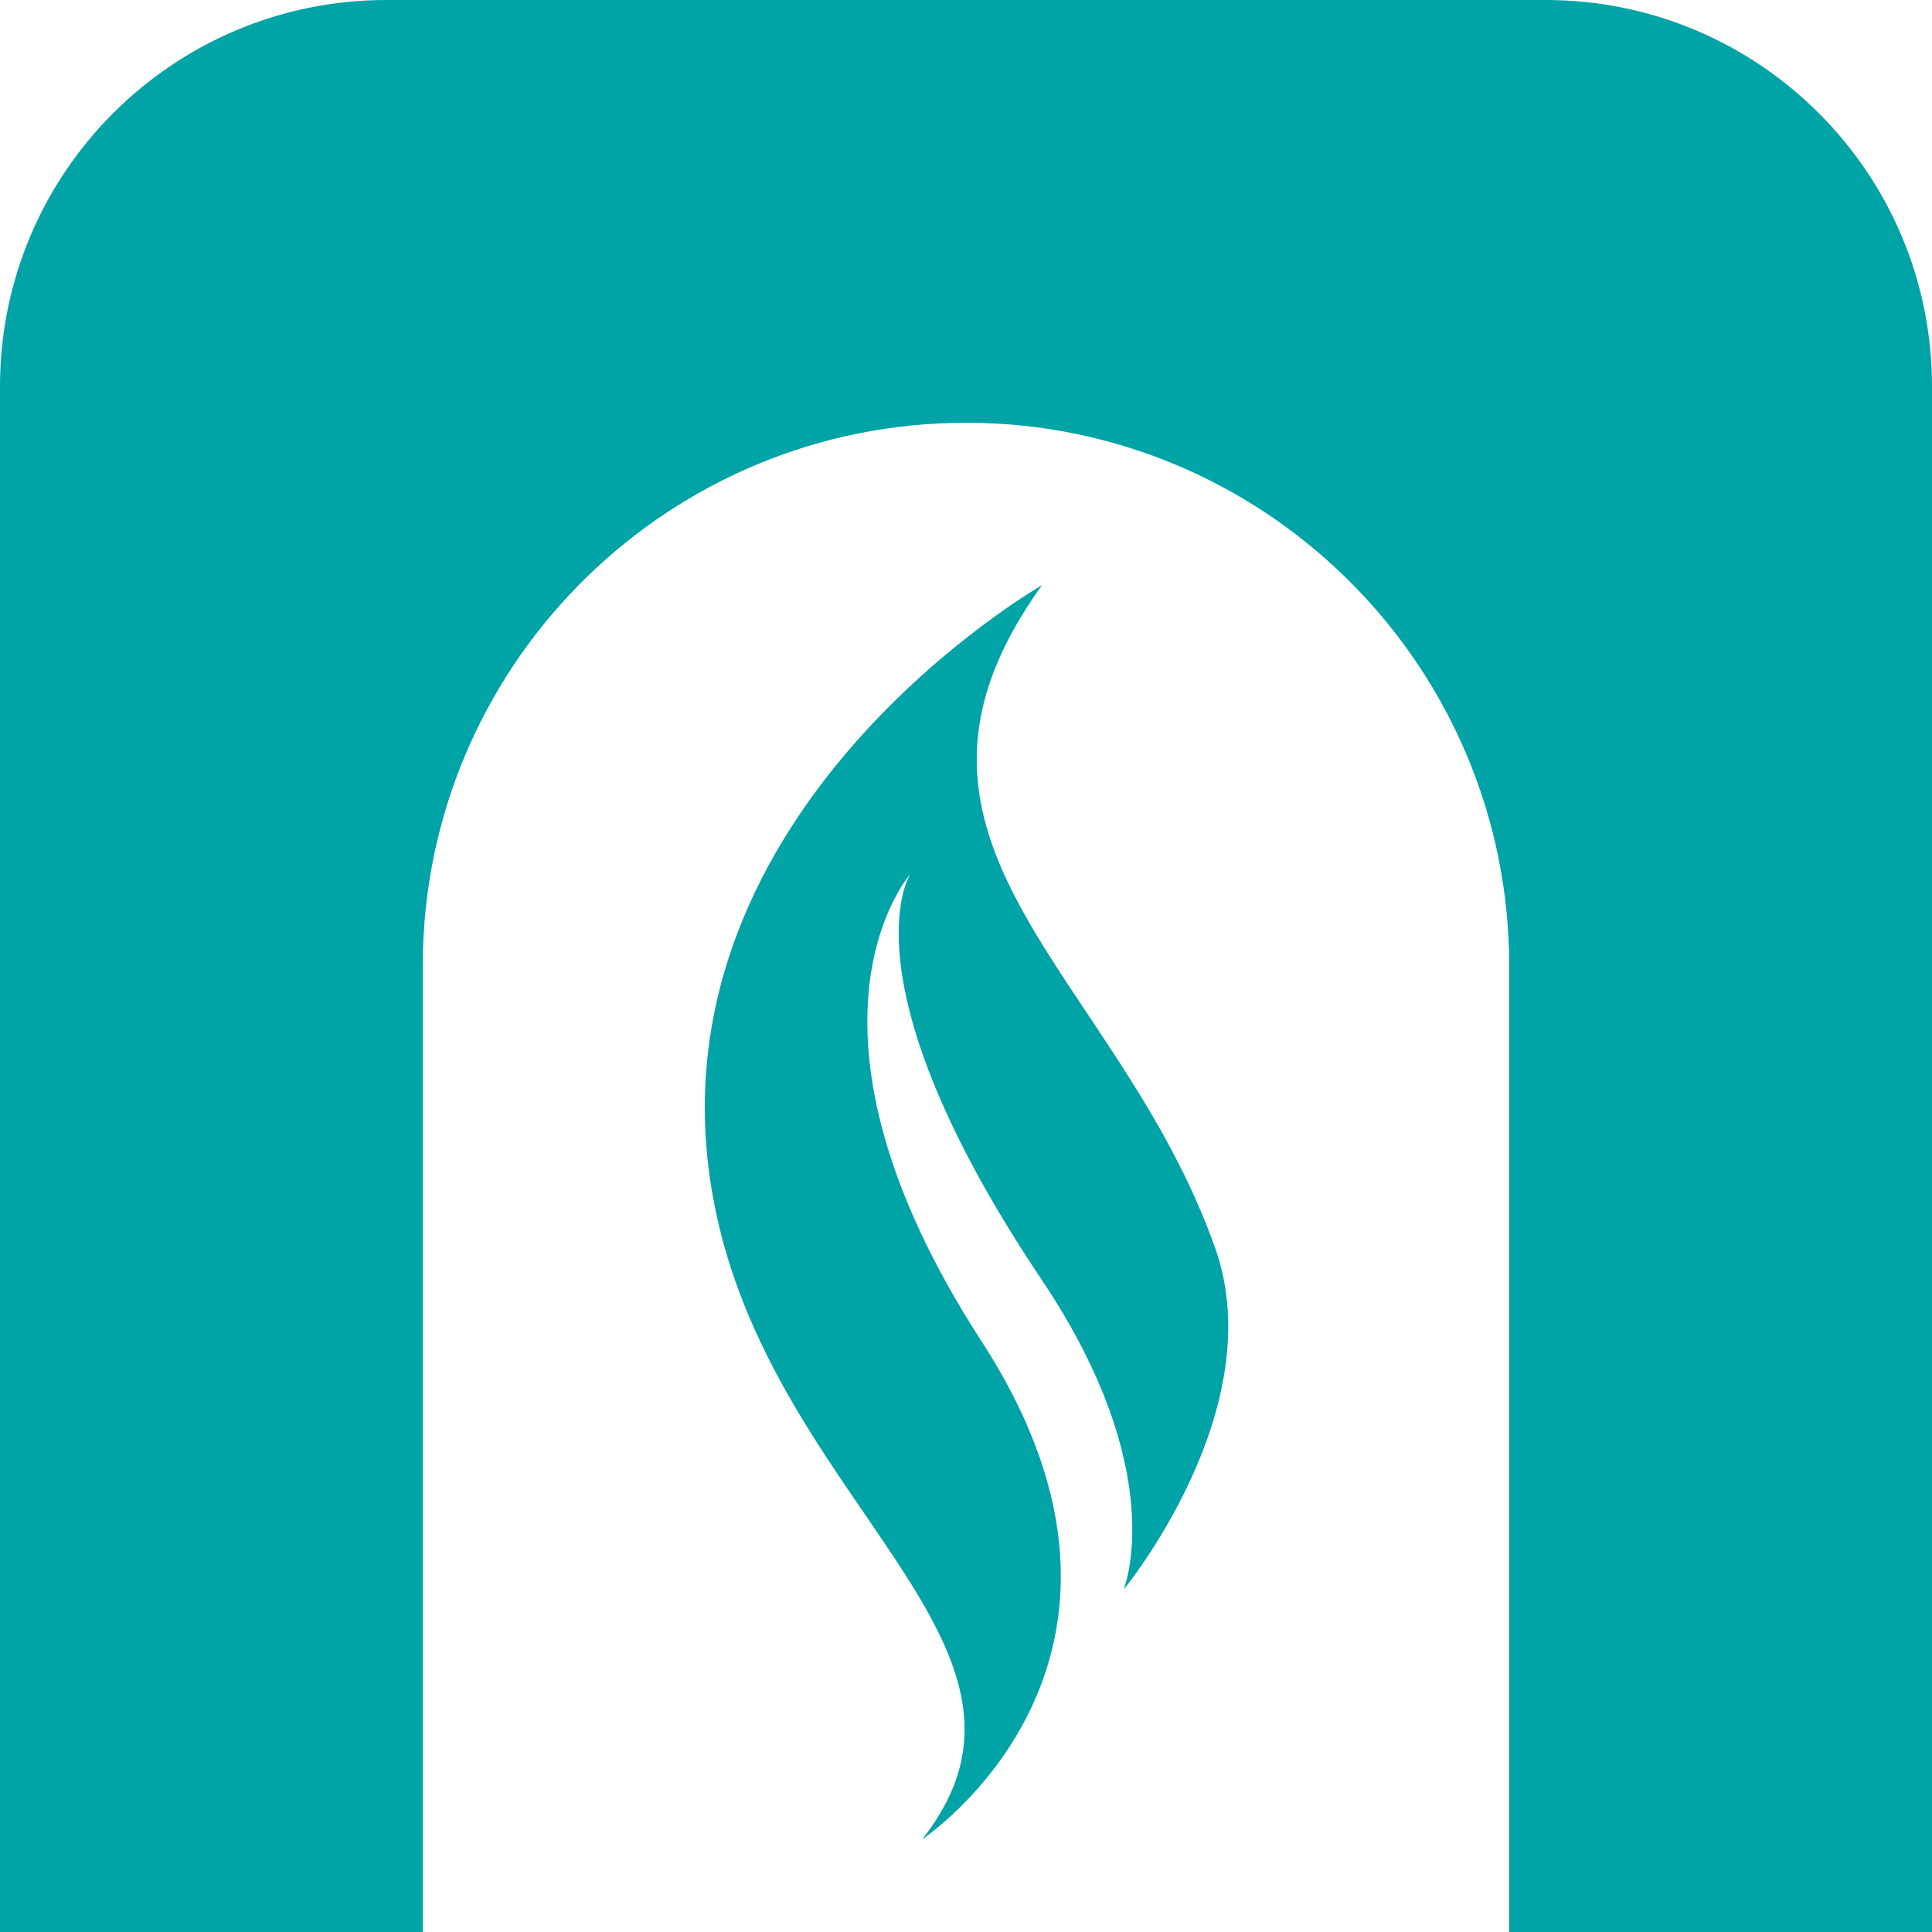 <?xml version="1.0" encoding="UTF-8"?>
<svg width="30px" height="30px" viewBox="0 0 30 30" version="1.1" xmlns="http://www.w3.org/2000/svg" xmlns:xlink="http://www.w3.org/1999/xlink">
    <title>Artboard</title>
    <defs>
        <path d="M18.909,19.038 C16.463,22.88 12.058,23.9 13.971,28.462 C13.971,28.462 8.851,23.735 11.055,18.24 C12.897,13.647 18.199,12.597 16.541,9.071 C16.541,9.071 19.966,12.684 15.703,16.809 C11.487,20.887 12.988,23.629 12.988,23.629 C12.988,23.629 12.313,21.778 16.395,17.954 C19.039,15.476 18.715,13.55 18.715,13.55 C18.715,13.55 20.334,16.801 18.909,19.038 Z" id="path-1"></path>
    </defs>
    <g id="Artboard" stroke="none" stroke-width="1" fill="none" fill-rule="evenodd">
        <path d="M24,0 C27.314,-6.08718376e-16 30,2.686 30,6 L30,30 L23.435,30 L23.435,15 C23.435,10.426 19.795,6.702 15.253,6.568 L15,6.565 C10.426,6.565 6.702,10.205 6.568,14.747 L6.565,15 L6.564,30 L0,30 L0,6 C-4.05812251e-16,2.686 2.686,4.05812251e-16 6,0 L24,0 Z M16.179,9.088 C13.289,13.103 17.351,15.087 18.87,19.382 C19.755,21.882 17.446,24.685 17.446,24.685 C17.446,24.685 18.196,22.882 16.176,19.873 C13.06,15.228 14.133,13.576 14.133,13.576 C14.057,13.665 12.115,16.003 15.244,20.832 C18.471,25.81 14.32,28.56 14.32,28.56 C16.73,25.498 11.8,23.282 11.038,18.393 C10.127,12.543 16.179,9.088 16.179,9.088 Z" id="Combined-Shape" fill="#00A3A6"></path>
        <mask id="mask-2" fill="white">
            <use xlink:href="#path-1" transform="translate(15, 18.767) scale(1, -1) rotate(-13) translate(-15, -18.767)"></use>
        </mask>
        <g id="Clip-2" transform="translate(15, 18.767) scale(1, -1) rotate(-13) translate(-15, -18.767)"></g>
    </g>
</svg>
